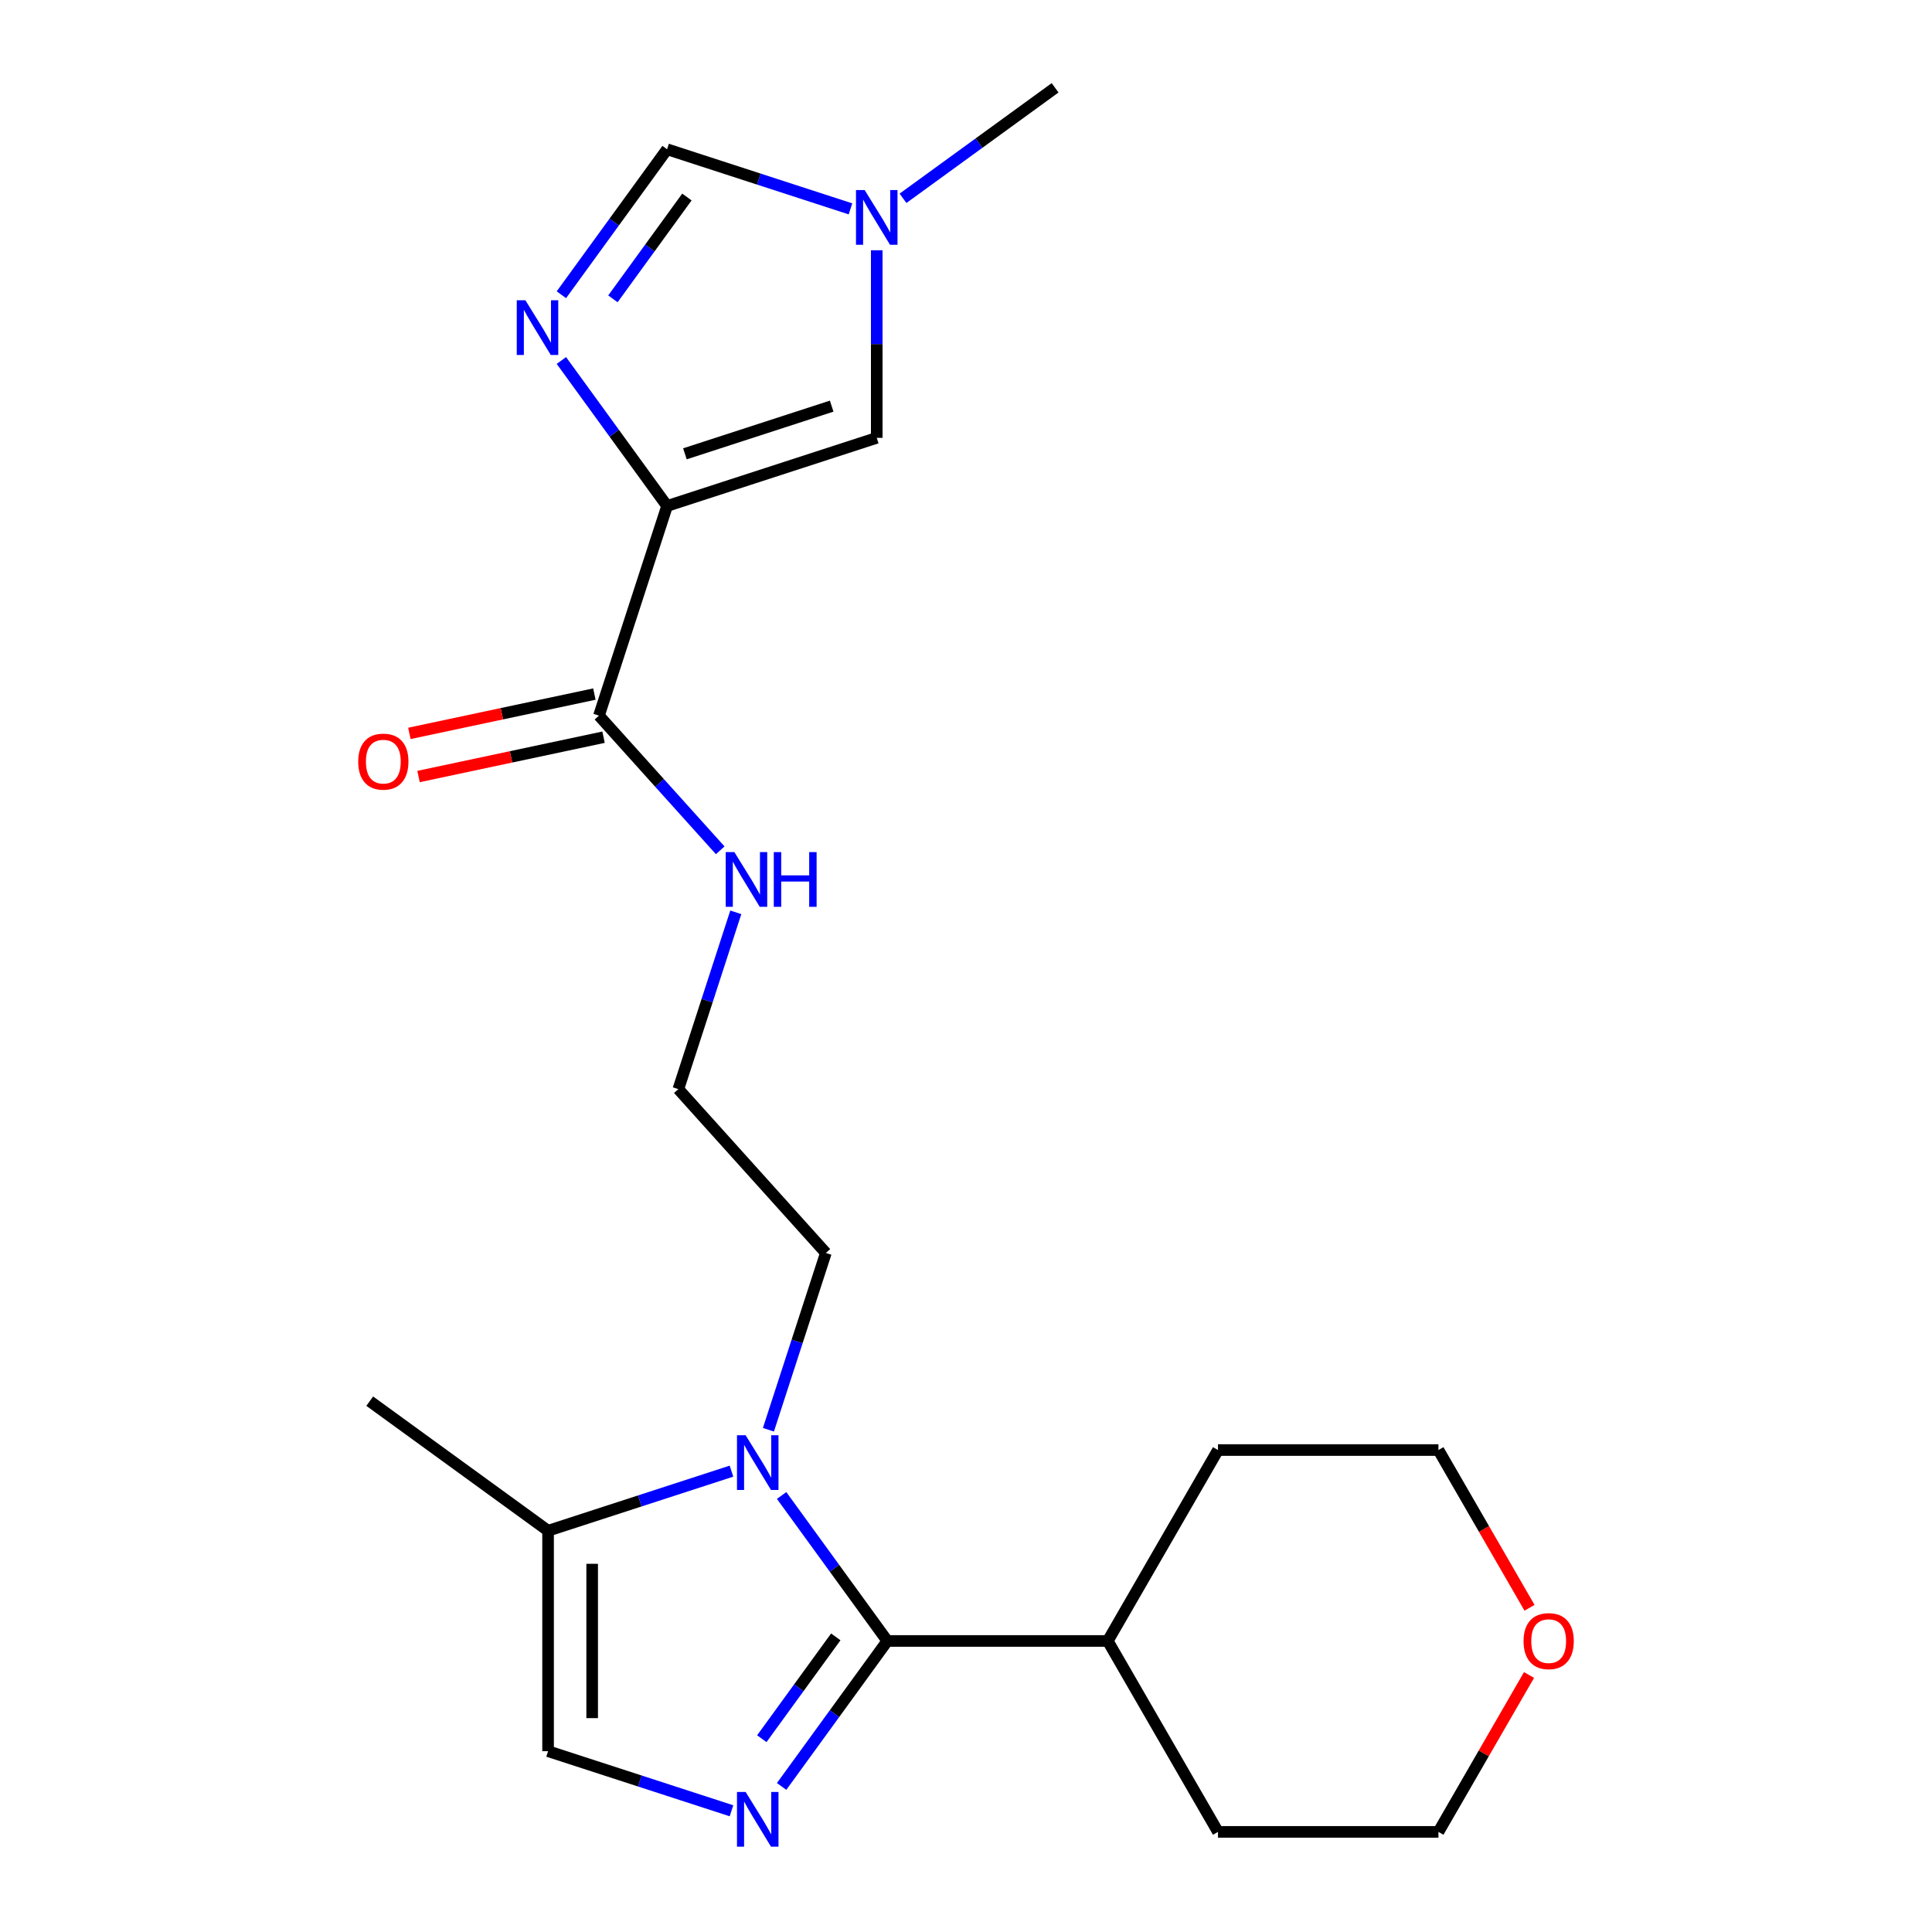 <?xml version='1.0' encoding='iso-8859-1'?>
<svg version='1.1' baseProfile='full'
              xmlns='http://www.w3.org/2000/svg'
                      xmlns:rdkit='http://www.rdkit.org/xml'
                      xmlns:xlink='http://www.w3.org/1999/xlink'
                  xml:space='preserve'
width='1000px' height='1000px' viewBox='0 0 1000 1000'>
<!-- END OF HEADER -->
<rect style='opacity:1.0;fill:#FFFFFF;stroke:none' width='1000' height='1000' x='0' y='0'> </rect>
<path class='bond-1' d='M 459.273,849.361 L 431.919,887.011' style='fill:none;fill-rule:evenodd;stroke:#000000;stroke-width:6px;stroke-linecap:butt;stroke-linejoin:miter;stroke-opacity:1' />
<path class='bond-1' d='M 431.919,887.011 L 404.564,924.661' style='fill:none;fill-rule:evenodd;stroke:#0000FF;stroke-width:6px;stroke-linecap:butt;stroke-linejoin:miter;stroke-opacity:1' />
<path class='bond-1' d='M 432.604,847.242 L 413.456,873.597' style='fill:none;fill-rule:evenodd;stroke:#000000;stroke-width:6px;stroke-linecap:butt;stroke-linejoin:miter;stroke-opacity:1' />
<path class='bond-1' d='M 413.456,873.597 L 394.308,899.952' style='fill:none;fill-rule:evenodd;stroke:#0000FF;stroke-width:6px;stroke-linecap:butt;stroke-linejoin:miter;stroke-opacity:1' />
<path class='bond-2' d='M 459.273,849.361 L 431.919,811.71' style='fill:none;fill-rule:evenodd;stroke:#000000;stroke-width:6px;stroke-linecap:butt;stroke-linejoin:miter;stroke-opacity:1' />
<path class='bond-2' d='M 431.919,811.71 L 404.564,774.06' style='fill:none;fill-rule:evenodd;stroke:#0000FF;stroke-width:6px;stroke-linecap:butt;stroke-linejoin:miter;stroke-opacity:1' />
<path class='bond-10' d='M 459.273,849.361 L 573.379,849.361' style='fill:none;fill-rule:evenodd;stroke:#000000;stroke-width:6px;stroke-linecap:butt;stroke-linejoin:miter;stroke-opacity:1' />
<path class='bond-0' d='M 345.282,261.89 L 310.022,370.411' style='fill:none;fill-rule:evenodd;stroke:#000000;stroke-width:6px;stroke-linecap:butt;stroke-linejoin:miter;stroke-opacity:1' />
<path class='bond-3' d='M 345.282,261.89 L 317.928,224.24' style='fill:none;fill-rule:evenodd;stroke:#000000;stroke-width:6px;stroke-linecap:butt;stroke-linejoin:miter;stroke-opacity:1' />
<path class='bond-3' d='M 317.928,224.24 L 290.573,186.59' style='fill:none;fill-rule:evenodd;stroke:#0000FF;stroke-width:6px;stroke-linecap:butt;stroke-linejoin:miter;stroke-opacity:1' />
<path class='bond-4' d='M 345.282,261.89 L 453.803,226.63' style='fill:none;fill-rule:evenodd;stroke:#000000;stroke-width:6px;stroke-linecap:butt;stroke-linejoin:miter;stroke-opacity:1' />
<path class='bond-4' d='M 354.508,234.897 L 430.473,210.215' style='fill:none;fill-rule:evenodd;stroke:#000000;stroke-width:6px;stroke-linecap:butt;stroke-linejoin:miter;stroke-opacity:1' />
<path class='bond-5' d='M 378.611,937.257 L 331.147,921.835' style='fill:none;fill-rule:evenodd;stroke:#0000FF;stroke-width:6px;stroke-linecap:butt;stroke-linejoin:miter;stroke-opacity:1' />
<path class='bond-5' d='M 331.147,921.835 L 283.683,906.413' style='fill:none;fill-rule:evenodd;stroke:#000000;stroke-width:6px;stroke-linecap:butt;stroke-linejoin:miter;stroke-opacity:1' />
<path class='bond-6' d='M 378.611,761.464 L 331.147,776.886' style='fill:none;fill-rule:evenodd;stroke:#0000FF;stroke-width:6px;stroke-linecap:butt;stroke-linejoin:miter;stroke-opacity:1' />
<path class='bond-6' d='M 331.147,776.886 L 283.683,792.308' style='fill:none;fill-rule:evenodd;stroke:#000000;stroke-width:6px;stroke-linecap:butt;stroke-linejoin:miter;stroke-opacity:1' />
<path class='bond-14' d='M 397.732,740.035 L 412.598,694.28' style='fill:none;fill-rule:evenodd;stroke:#0000FF;stroke-width:6px;stroke-linecap:butt;stroke-linejoin:miter;stroke-opacity:1' />
<path class='bond-14' d='M 412.598,694.28 L 427.464,648.526' style='fill:none;fill-rule:evenodd;stroke:#000000;stroke-width:6px;stroke-linecap:butt;stroke-linejoin:miter;stroke-opacity:1' />
<path class='bond-9' d='M 290.573,152.564 L 317.928,114.914' style='fill:none;fill-rule:evenodd;stroke:#0000FF;stroke-width:6px;stroke-linecap:butt;stroke-linejoin:miter;stroke-opacity:1' />
<path class='bond-9' d='M 317.928,114.914 L 345.282,77.264' style='fill:none;fill-rule:evenodd;stroke:#000000;stroke-width:6px;stroke-linecap:butt;stroke-linejoin:miter;stroke-opacity:1' />
<path class='bond-9' d='M 317.242,154.683 L 336.39,128.328' style='fill:none;fill-rule:evenodd;stroke:#0000FF;stroke-width:6px;stroke-linecap:butt;stroke-linejoin:miter;stroke-opacity:1' />
<path class='bond-9' d='M 336.39,128.328 L 355.539,101.973' style='fill:none;fill-rule:evenodd;stroke:#000000;stroke-width:6px;stroke-linecap:butt;stroke-linejoin:miter;stroke-opacity:1' />
<path class='bond-8' d='M 453.803,226.63 L 453.803,178.083' style='fill:none;fill-rule:evenodd;stroke:#000000;stroke-width:6px;stroke-linecap:butt;stroke-linejoin:miter;stroke-opacity:1' />
<path class='bond-8' d='M 453.803,178.083 L 453.803,129.537' style='fill:none;fill-rule:evenodd;stroke:#0000FF;stroke-width:6px;stroke-linecap:butt;stroke-linejoin:miter;stroke-opacity:1' />
<path class='bond-22' d='M 283.683,906.413 L 283.683,792.308' style='fill:none;fill-rule:evenodd;stroke:#000000;stroke-width:6px;stroke-linecap:butt;stroke-linejoin:miter;stroke-opacity:1' />
<path class='bond-22' d='M 306.504,889.298 L 306.504,809.424' style='fill:none;fill-rule:evenodd;stroke:#000000;stroke-width:6px;stroke-linecap:butt;stroke-linejoin:miter;stroke-opacity:1' />
<path class='bond-17' d='M 283.683,792.308 L 191.369,725.238' style='fill:none;fill-rule:evenodd;stroke:#000000;stroke-width:6px;stroke-linecap:butt;stroke-linejoin:miter;stroke-opacity:1' />
<path class='bond-7' d='M 310.022,370.411 L 341.401,405.262' style='fill:none;fill-rule:evenodd;stroke:#000000;stroke-width:6px;stroke-linecap:butt;stroke-linejoin:miter;stroke-opacity:1' />
<path class='bond-7' d='M 341.401,405.262 L 372.781,440.112' style='fill:none;fill-rule:evenodd;stroke:#0000FF;stroke-width:6px;stroke-linecap:butt;stroke-linejoin:miter;stroke-opacity:1' />
<path class='bond-11' d='M 307.649,359.25 L 259.77,369.427' style='fill:none;fill-rule:evenodd;stroke:#000000;stroke-width:6px;stroke-linecap:butt;stroke-linejoin:miter;stroke-opacity:1' />
<path class='bond-11' d='M 259.77,369.427 L 211.89,379.604' style='fill:none;fill-rule:evenodd;stroke:#FF0000;stroke-width:6px;stroke-linecap:butt;stroke-linejoin:miter;stroke-opacity:1' />
<path class='bond-11' d='M 312.394,381.573 L 264.514,391.75' style='fill:none;fill-rule:evenodd;stroke:#000000;stroke-width:6px;stroke-linecap:butt;stroke-linejoin:miter;stroke-opacity:1' />
<path class='bond-11' d='M 264.514,391.75 L 216.635,401.927' style='fill:none;fill-rule:evenodd;stroke:#FF0000;stroke-width:6px;stroke-linecap:butt;stroke-linejoin:miter;stroke-opacity:1' />
<path class='bond-16' d='M 467.396,102.649 L 506.756,74.052' style='fill:none;fill-rule:evenodd;stroke:#0000FF;stroke-width:6px;stroke-linecap:butt;stroke-linejoin:miter;stroke-opacity:1' />
<path class='bond-16' d='M 506.756,74.052 L 546.117,45.455' style='fill:none;fill-rule:evenodd;stroke:#000000;stroke-width:6px;stroke-linecap:butt;stroke-linejoin:miter;stroke-opacity:1' />
<path class='bond-24' d='M 440.211,108.108 L 392.747,92.686' style='fill:none;fill-rule:evenodd;stroke:#0000FF;stroke-width:6px;stroke-linecap:butt;stroke-linejoin:miter;stroke-opacity:1' />
<path class='bond-24' d='M 392.747,92.686 L 345.282,77.264' style='fill:none;fill-rule:evenodd;stroke:#000000;stroke-width:6px;stroke-linecap:butt;stroke-linejoin:miter;stroke-opacity:1' />
<path class='bond-20' d='M 573.379,849.361 L 630.432,750.542' style='fill:none;fill-rule:evenodd;stroke:#000000;stroke-width:6px;stroke-linecap:butt;stroke-linejoin:miter;stroke-opacity:1' />
<path class='bond-21' d='M 573.379,849.361 L 630.432,948.179' style='fill:none;fill-rule:evenodd;stroke:#000000;stroke-width:6px;stroke-linecap:butt;stroke-linejoin:miter;stroke-opacity:1' />
<path class='bond-12' d='M 380.846,472.221 L 365.979,517.975' style='fill:none;fill-rule:evenodd;stroke:#0000FF;stroke-width:6px;stroke-linecap:butt;stroke-linejoin:miter;stroke-opacity:1' />
<path class='bond-12' d='M 365.979,517.975 L 351.113,563.729' style='fill:none;fill-rule:evenodd;stroke:#000000;stroke-width:6px;stroke-linecap:butt;stroke-linejoin:miter;stroke-opacity:1' />
<path class='bond-13' d='M 791.422,866.973 L 767.98,907.576' style='fill:none;fill-rule:evenodd;stroke:#FF0000;stroke-width:6px;stroke-linecap:butt;stroke-linejoin:miter;stroke-opacity:1' />
<path class='bond-13' d='M 767.98,907.576 L 744.538,948.179' style='fill:none;fill-rule:evenodd;stroke:#000000;stroke-width:6px;stroke-linecap:butt;stroke-linejoin:miter;stroke-opacity:1' />
<path class='bond-23' d='M 791.676,832.188 L 768.107,791.365' style='fill:none;fill-rule:evenodd;stroke:#FF0000;stroke-width:6px;stroke-linecap:butt;stroke-linejoin:miter;stroke-opacity:1' />
<path class='bond-23' d='M 768.107,791.365 L 744.538,750.542' style='fill:none;fill-rule:evenodd;stroke:#000000;stroke-width:6px;stroke-linecap:butt;stroke-linejoin:miter;stroke-opacity:1' />
<path class='bond-15' d='M 427.464,648.526 L 351.113,563.729' style='fill:none;fill-rule:evenodd;stroke:#000000;stroke-width:6px;stroke-linecap:butt;stroke-linejoin:miter;stroke-opacity:1' />
<path class='bond-18' d='M 744.538,750.542 L 630.432,750.542' style='fill:none;fill-rule:evenodd;stroke:#000000;stroke-width:6px;stroke-linecap:butt;stroke-linejoin:miter;stroke-opacity:1' />
<path class='bond-19' d='M 744.538,948.179 L 630.432,948.179' style='fill:none;fill-rule:evenodd;stroke:#000000;stroke-width:6px;stroke-linecap:butt;stroke-linejoin:miter;stroke-opacity:1' />
<path  class='atom-2' d='M 385.944 927.514
L 395.224 942.514
Q 396.144 943.994, 397.624 946.674
Q 399.104 949.354, 399.184 949.514
L 399.184 927.514
L 402.944 927.514
L 402.944 955.834
L 399.064 955.834
L 389.104 939.434
Q 387.944 937.514, 386.704 935.314
Q 385.504 933.114, 385.144 932.434
L 385.144 955.834
L 381.464 955.834
L 381.464 927.514
L 385.944 927.514
' fill='#0000FF'/>
<path  class='atom-3' d='M 385.944 742.887
L 395.224 757.887
Q 396.144 759.367, 397.624 762.047
Q 399.104 764.727, 399.184 764.887
L 399.184 742.887
L 402.944 742.887
L 402.944 771.207
L 399.064 771.207
L 389.104 754.807
Q 387.944 752.887, 386.704 750.687
Q 385.504 748.487, 385.144 747.807
L 385.144 771.207
L 381.464 771.207
L 381.464 742.887
L 385.944 742.887
' fill='#0000FF'/>
<path  class='atom-4' d='M 271.953 155.417
L 281.233 170.417
Q 282.153 171.897, 283.633 174.577
Q 285.113 177.257, 285.193 177.417
L 285.193 155.417
L 288.953 155.417
L 288.953 183.737
L 285.073 183.737
L 275.113 167.337
Q 273.953 165.417, 272.713 163.217
Q 271.513 161.017, 271.153 160.337
L 271.153 183.737
L 267.473 183.737
L 267.473 155.417
L 271.953 155.417
' fill='#0000FF'/>
<path  class='atom-9' d='M 447.543 98.364
L 456.823 113.364
Q 457.743 114.844, 459.223 117.524
Q 460.703 120.204, 460.783 120.364
L 460.783 98.364
L 464.543 98.364
L 464.543 126.684
L 460.663 126.684
L 450.703 110.284
Q 449.543 108.364, 448.303 106.164
Q 447.103 103.964, 446.743 103.284
L 446.743 126.684
L 443.063 126.684
L 443.063 98.364
L 447.543 98.364
' fill='#0000FF'/>
<path  class='atom-12' d='M 185.41 394.215
Q 185.41 387.415, 188.77 383.615
Q 192.13 379.815, 198.41 379.815
Q 204.69 379.815, 208.05 383.615
Q 211.41 387.415, 211.41 394.215
Q 211.41 401.095, 208.01 405.015
Q 204.61 408.895, 198.41 408.895
Q 192.17 408.895, 188.77 405.015
Q 185.41 401.135, 185.41 394.215
M 198.41 405.695
Q 202.73 405.695, 205.05 402.815
Q 207.41 399.895, 207.41 394.215
Q 207.41 388.655, 205.05 385.855
Q 202.73 383.015, 198.41 383.015
Q 194.09 383.015, 191.73 385.815
Q 189.41 388.615, 189.41 394.215
Q 189.41 399.935, 191.73 402.815
Q 194.09 405.695, 198.41 405.695
' fill='#FF0000'/>
<path  class='atom-13' d='M 380.113 441.048
L 389.393 456.048
Q 390.313 457.528, 391.793 460.208
Q 393.273 462.888, 393.353 463.048
L 393.353 441.048
L 397.113 441.048
L 397.113 469.368
L 393.233 469.368
L 383.273 452.968
Q 382.113 451.048, 380.873 448.848
Q 379.673 446.648, 379.313 445.968
L 379.313 469.368
L 375.633 469.368
L 375.633 441.048
L 380.113 441.048
' fill='#0000FF'/>
<path  class='atom-13' d='M 400.513 441.048
L 404.353 441.048
L 404.353 453.088
L 418.833 453.088
L 418.833 441.048
L 422.673 441.048
L 422.673 469.368
L 418.833 469.368
L 418.833 456.288
L 404.353 456.288
L 404.353 469.368
L 400.513 469.368
L 400.513 441.048
' fill='#0000FF'/>
<path  class='atom-14' d='M 788.59 849.441
Q 788.59 842.641, 791.95 838.841
Q 795.31 835.041, 801.59 835.041
Q 807.87 835.041, 811.23 838.841
Q 814.59 842.641, 814.59 849.441
Q 814.59 856.321, 811.19 860.241
Q 807.79 864.121, 801.59 864.121
Q 795.35 864.121, 791.95 860.241
Q 788.59 856.361, 788.59 849.441
M 801.59 860.921
Q 805.91 860.921, 808.23 858.041
Q 810.59 855.121, 810.59 849.441
Q 810.59 843.881, 808.23 841.081
Q 805.91 838.241, 801.59 838.241
Q 797.27 838.241, 794.91 841.041
Q 792.59 843.841, 792.59 849.441
Q 792.59 855.161, 794.91 858.041
Q 797.27 860.921, 801.59 860.921
' fill='#FF0000'/>
</svg>
